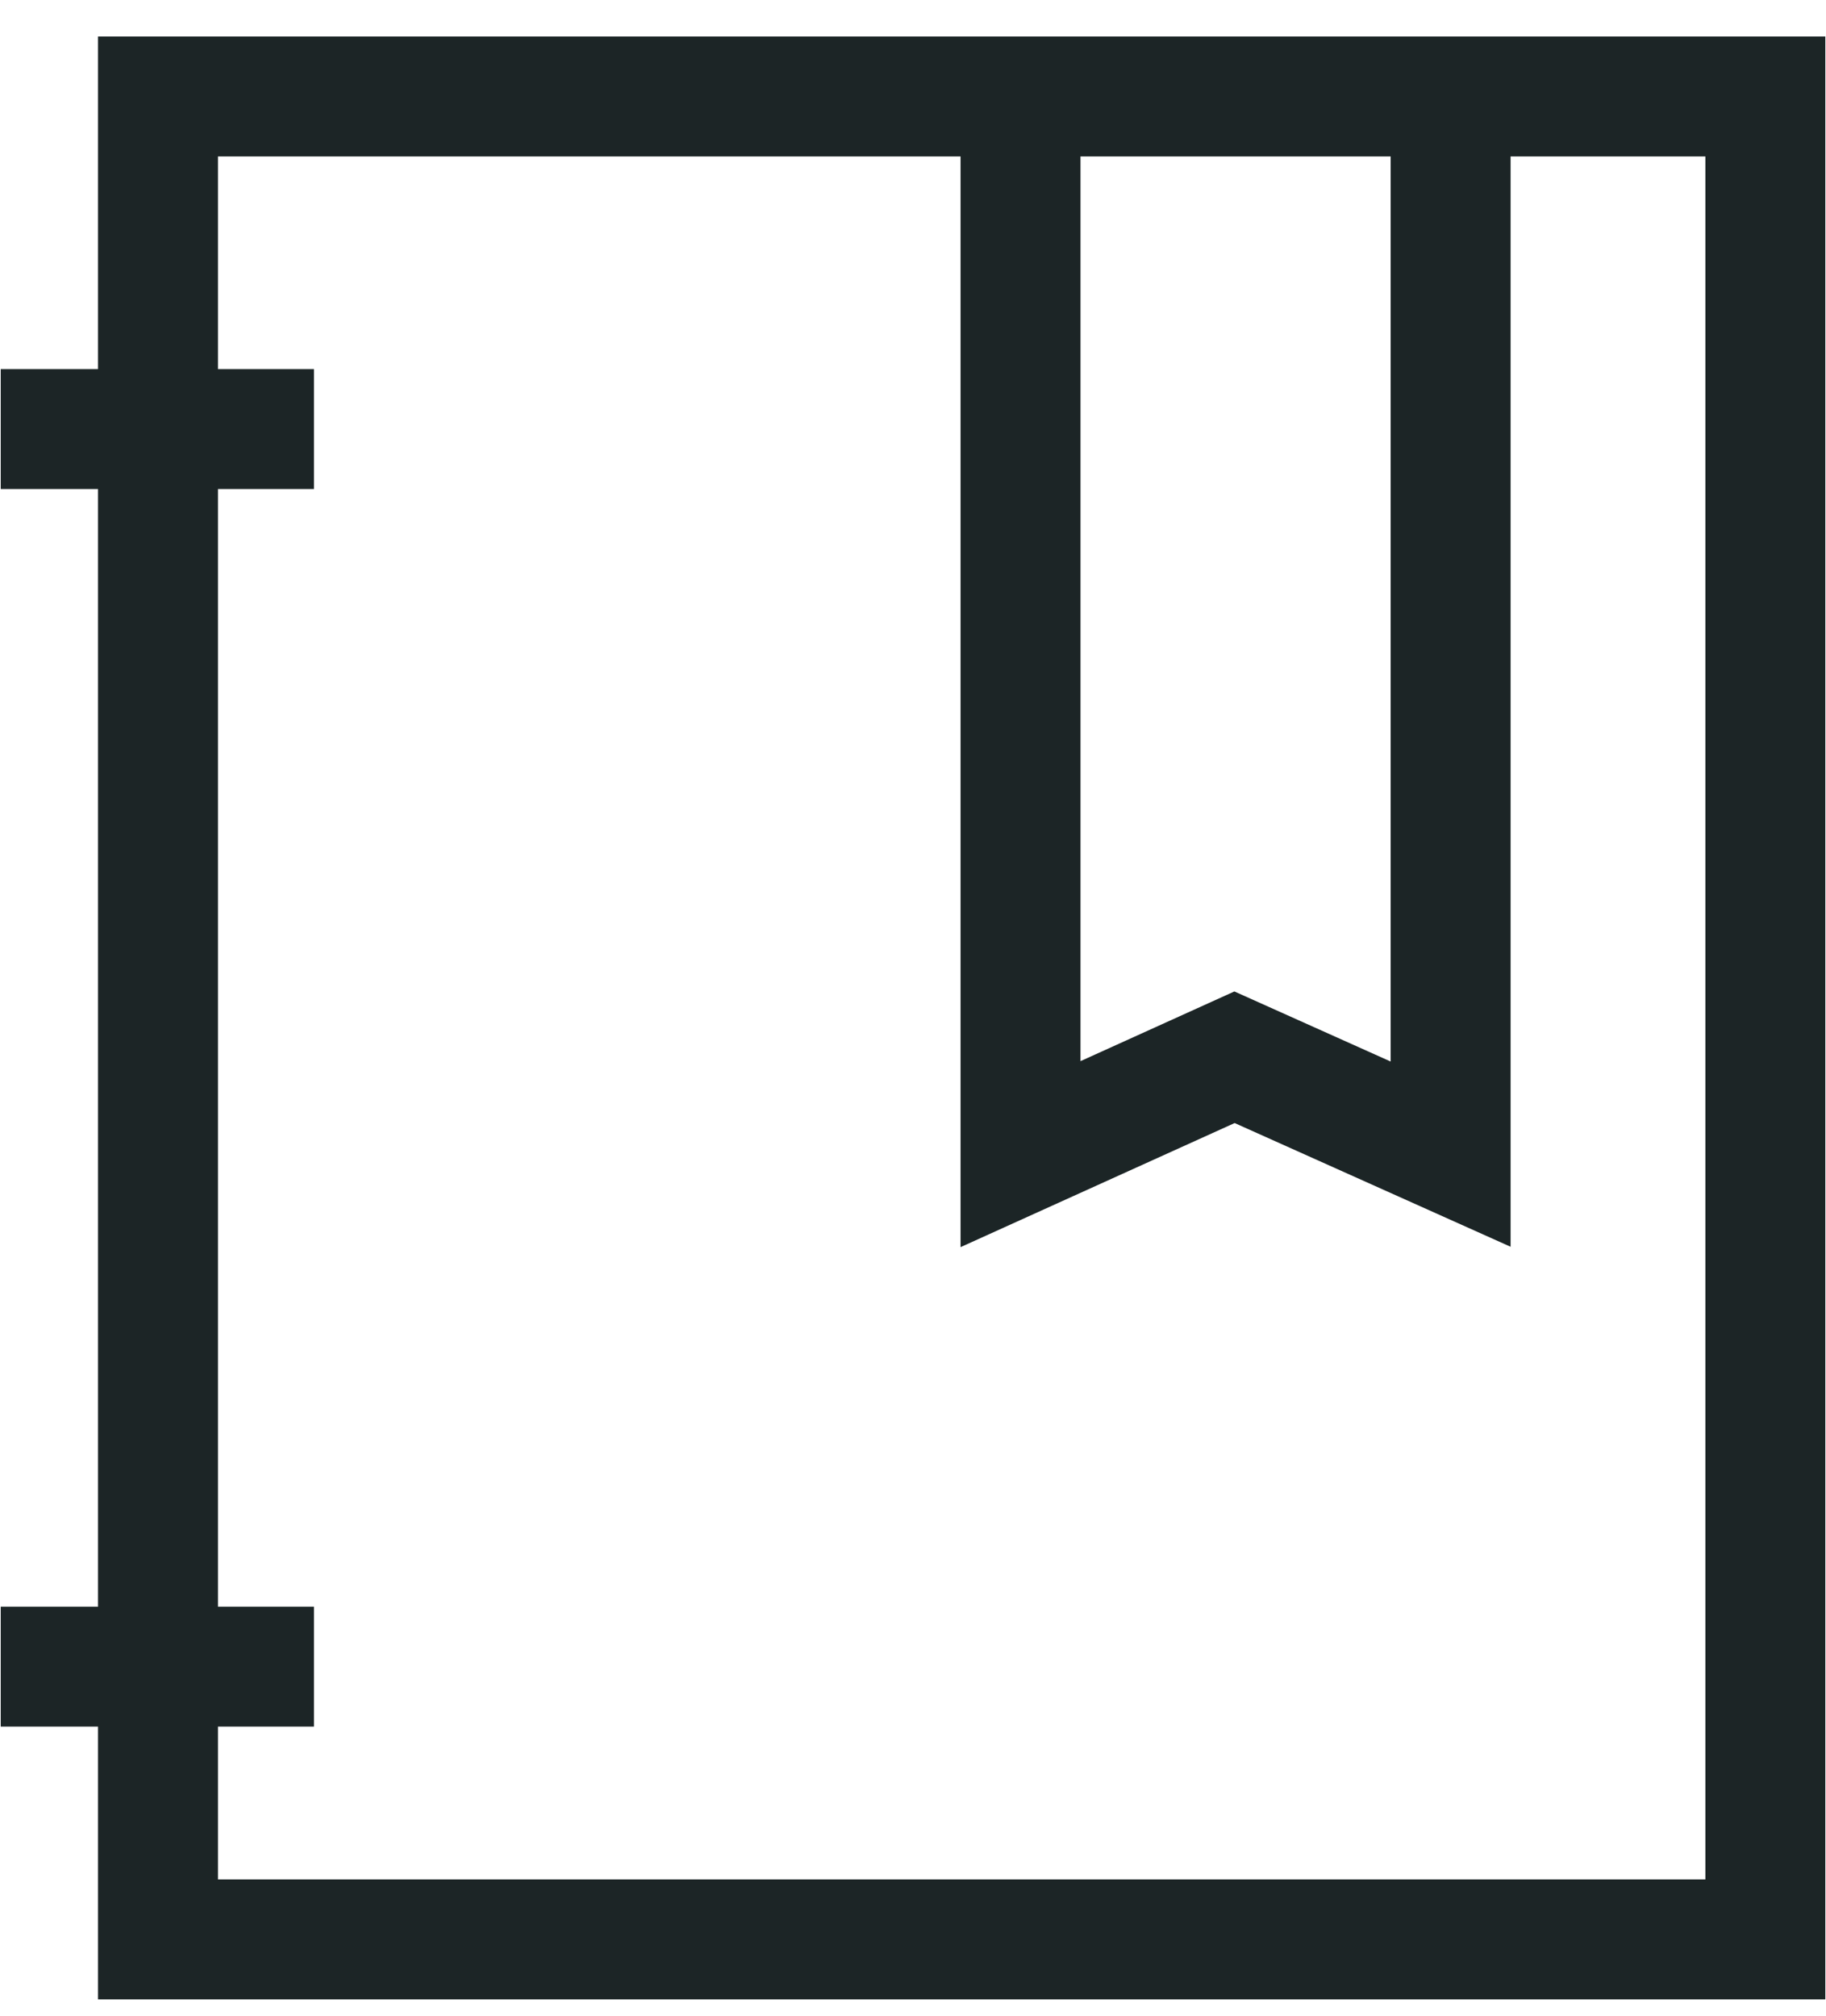 <svg width="48" height="53" viewBox="0 0 48 53" fill="none" xmlns="http://www.w3.org/2000/svg">
<path d="M44.829 4.112V49.403H5.73V4.112H44.829ZM47.982 0.959H2.577V52.556H47.982V0.959Z" fill="#1C2526"/>
<path d="M25.25 32.782V1.652H28.403V27.893L32.448 26.061L36.556 27.903V1.652H39.709V32.772L32.455 29.52L25.25 32.782Z" fill="#1C2526"/>
<path d="M8.253 9.702H0.019V12.855H8.253V9.702Z" fill="#1C2526"/>
<path d="M8.253 42.232H0.019V45.385H8.253V42.232Z" fill="#1C2526"/>
</svg>
